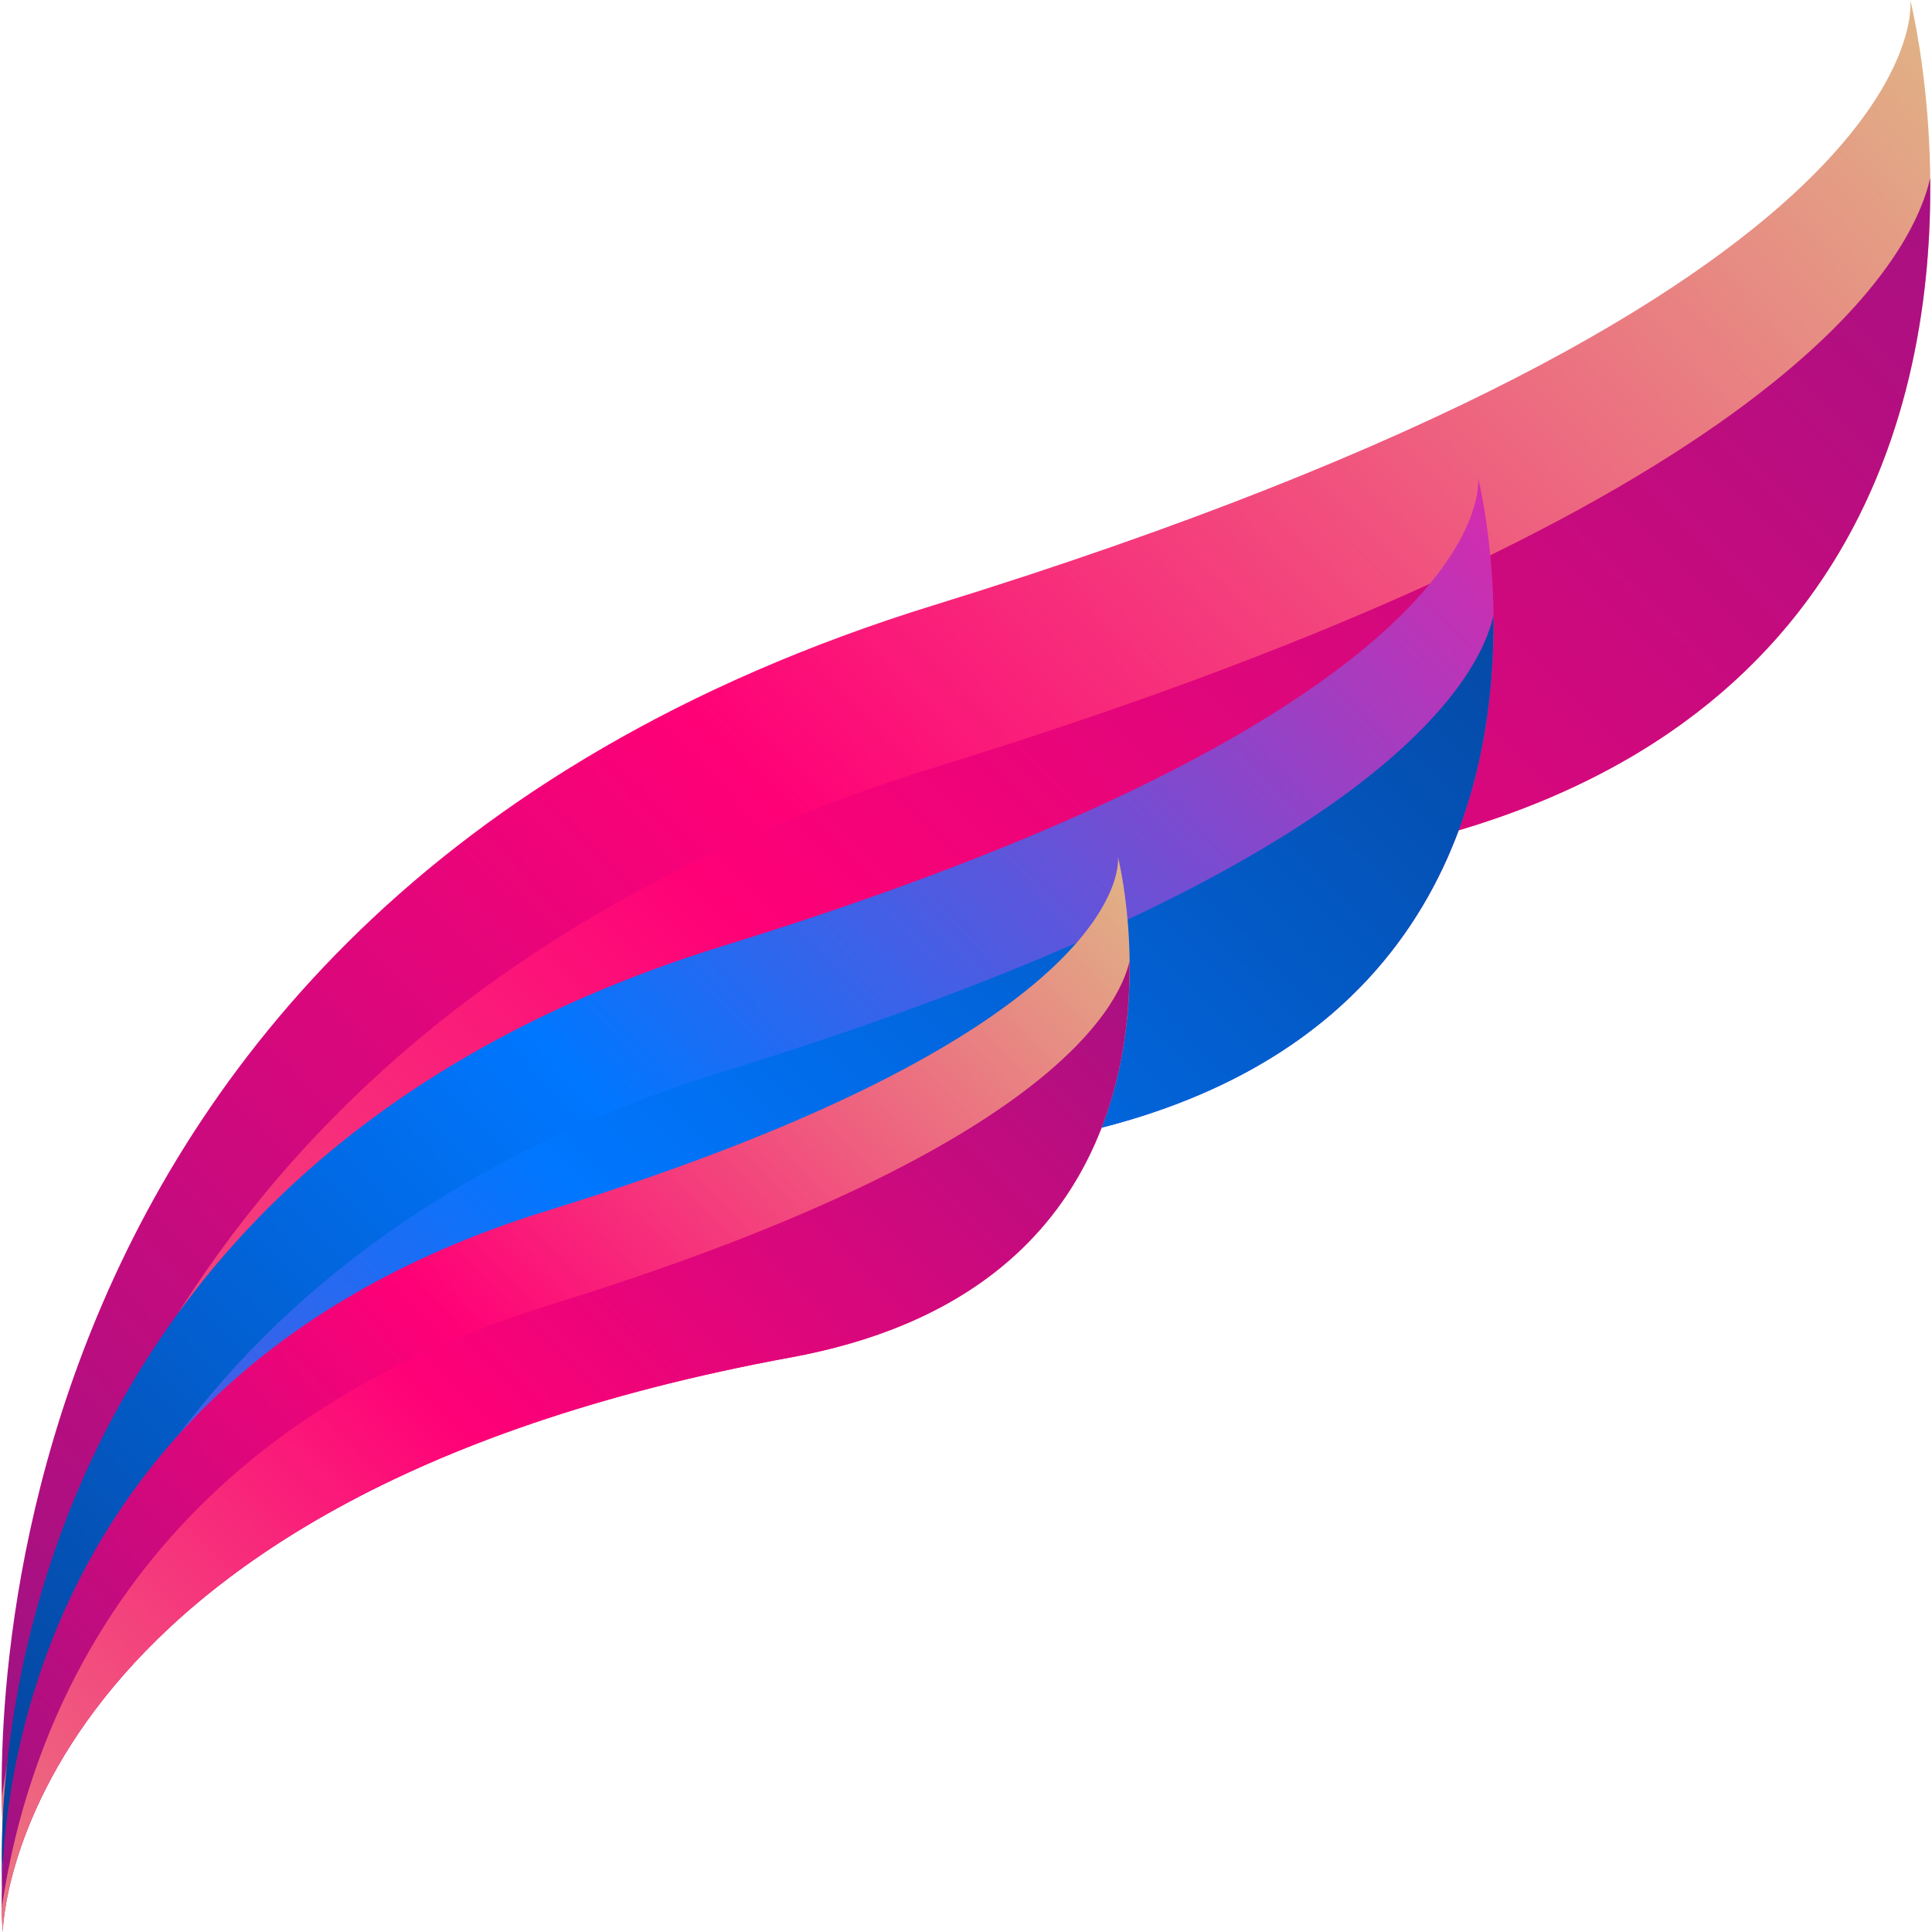 <svg height="200px" width="200px" version="1.1" id="Layer_1" xmlns="http://www.w3.org/2000/svg" xmlns:xlink="http://www.w3.org/1999/xlink" viewBox="0 0 497.113 497.113" xml:space="preserve" fill="#000000"><g id="SVGRepo_bgCarrier" stroke-width="0"></g><g id="SVGRepo_tracerCarrier" stroke-linecap="round" stroke-linejoin="round"></g><g id="SVGRepo_iconCarrier"> <linearGradient id="SVGID_1_" gradientUnits="userSpaceOnUse" x1="13.734" y1="627.709" x2="-50.979" y2="566.913" gradientTransform="matrix(7.877 0 0 -7.877 388.16 4938.554)"> <stop offset="0.012" style="stop-color:#E0B386"></stop> <stop offset="0.519" style="stop-color:#ff0077"></stop> <stop offset="1" style="stop-color:#961484"></stop> </linearGradient> <path style="fill:url(#SVGID_1_);" d="M0.89,473.001c0,0-22.008-236.497,239.451-317.306C501.799,74.933,491.528,0,491.528,0 s47.151,185.108-143.833,220.207C3.954,283.38,0.89,473.001,0.89,473.001z"></path> <linearGradient id="SVGID_2_" gradientUnits="userSpaceOnUse" x1="-61.312" y1="551.658" x2="17.198" y2="630.351" gradientTransform="matrix(7.877 0 0 -7.877 388.16 4938.554)"> <stop offset="0.012" style="stop-color:#E0B386"></stop> <stop offset="0.519" style="stop-color:#ff0077"></stop> <stop offset="1" style="stop-color:#961484"></stop> </linearGradient> <path style="fill:url(#SVGID_2_);" d="M496.64,45.859c-4.758,20.929-37.675,84.126-255.134,151.292 C57.99,253.865,11.587,385.859,0.465,462.478c0.087,6.743,0.425,10.524,0.425,10.524S3.954,283.38,347.695,220.207 C477.633,196.34,497.325,103.07,496.64,45.859z"></path> <linearGradient id="SVGID_3_" gradientUnits="userSpaceOnUse" x1="-0.522" y1="611.931" x2="-50.581" y2="564.9" gradientTransform="matrix(7.877 0 0 -7.877 388.16 4938.554)"> <stop offset="0" style="stop-color:#db29ab"></stop> <stop offset="0.519" style="stop-color:#0077FF"></stop> <stop offset="0.999" style="stop-color:#064093"></stop> <stop offset="1" style="stop-color:#084698"></stop> </linearGradient> <path style="fill:url(#SVGID_3_);" d="M0.787,488.858c0,0-17.038-182.942,185.226-245.453 c202.248-62.48,194.308-120.438,194.308-120.438s36.47,143.195-111.262,170.346C3.166,342.174,0.787,488.858,0.787,488.858z"></path> <linearGradient id="SVGID_4_" gradientUnits="userSpaceOnUse" x1="-58.575" y1="553.099" x2="2.157" y2="613.975" gradientTransform="matrix(7.877 0 0 -7.877 388.16 4938.554)"> <stop offset="0" style="stop-color:#db29ab"></stop> <stop offset="0.519" style="stop-color:#0077FF"></stop> <stop offset="0.999" style="stop-color:#064093"></stop> <stop offset="1" style="stop-color:#084698"></stop> </linearGradient> <path style="fill:url(#SVGID_4_);" d="M384.268,158.436c-3.686,16.203-29.145,65.079-197.356,117.035 C44.953,319.338,9.058,421.439,0.457,480.721c0.071,5.207,0.331,8.137,0.331,8.137S3.158,342.174,269.06,293.313 C369.561,274.842,384.803,202.697,384.268,158.436z"></path> <linearGradient id="SVGID_5_" gradientUnits="userSpaceOnUse" x1="-12.404" y1="599.411" x2="-50.251" y2="563.851" gradientTransform="matrix(7.877 0 0 -7.877 388.16 4938.554)"> <stop offset="0.012" style="stop-color:#E0B386"></stop> <stop offset="0.519" style="stop-color:#ff0077"></stop> <stop offset="1" style="stop-color:#961484"></stop> </linearGradient> <path style="fill:url(#SVGID_5_);" d="M0.701,497.113c0,0-12.879-138.311,140.044-185.572 c152.915-47.238,146.912-91.065,146.912-91.065s27.577,108.26-84.141,128.788C2.489,386.213,0.701,497.113,0.701,497.113z"></path> <linearGradient id="SVGID_6_" gradientUnits="userSpaceOnUse" x1="-56.293" y1="554.93" x2="-10.376" y2="600.957" gradientTransform="matrix(7.877 0 0 -7.877 388.16 4938.554)"> <stop offset="0.012" style="stop-color:#E0B386"></stop> <stop offset="0.519" style="stop-color:#ff0077"></stop> <stop offset="1" style="stop-color:#961484"></stop> </linearGradient> <path style="fill:url(#SVGID_6_);" d="M290.642,247.296c-2.788,12.249-22.04,49.199-149.213,88.481 C34.099,368.947,6.955,446.141,0.441,490.953c0.055,3.946,0.26,6.152,0.26,6.152s1.796-110.899,202.815-147.85 C279.52,335.313,291.036,280.765,290.642,247.296z"></path> </g></svg>